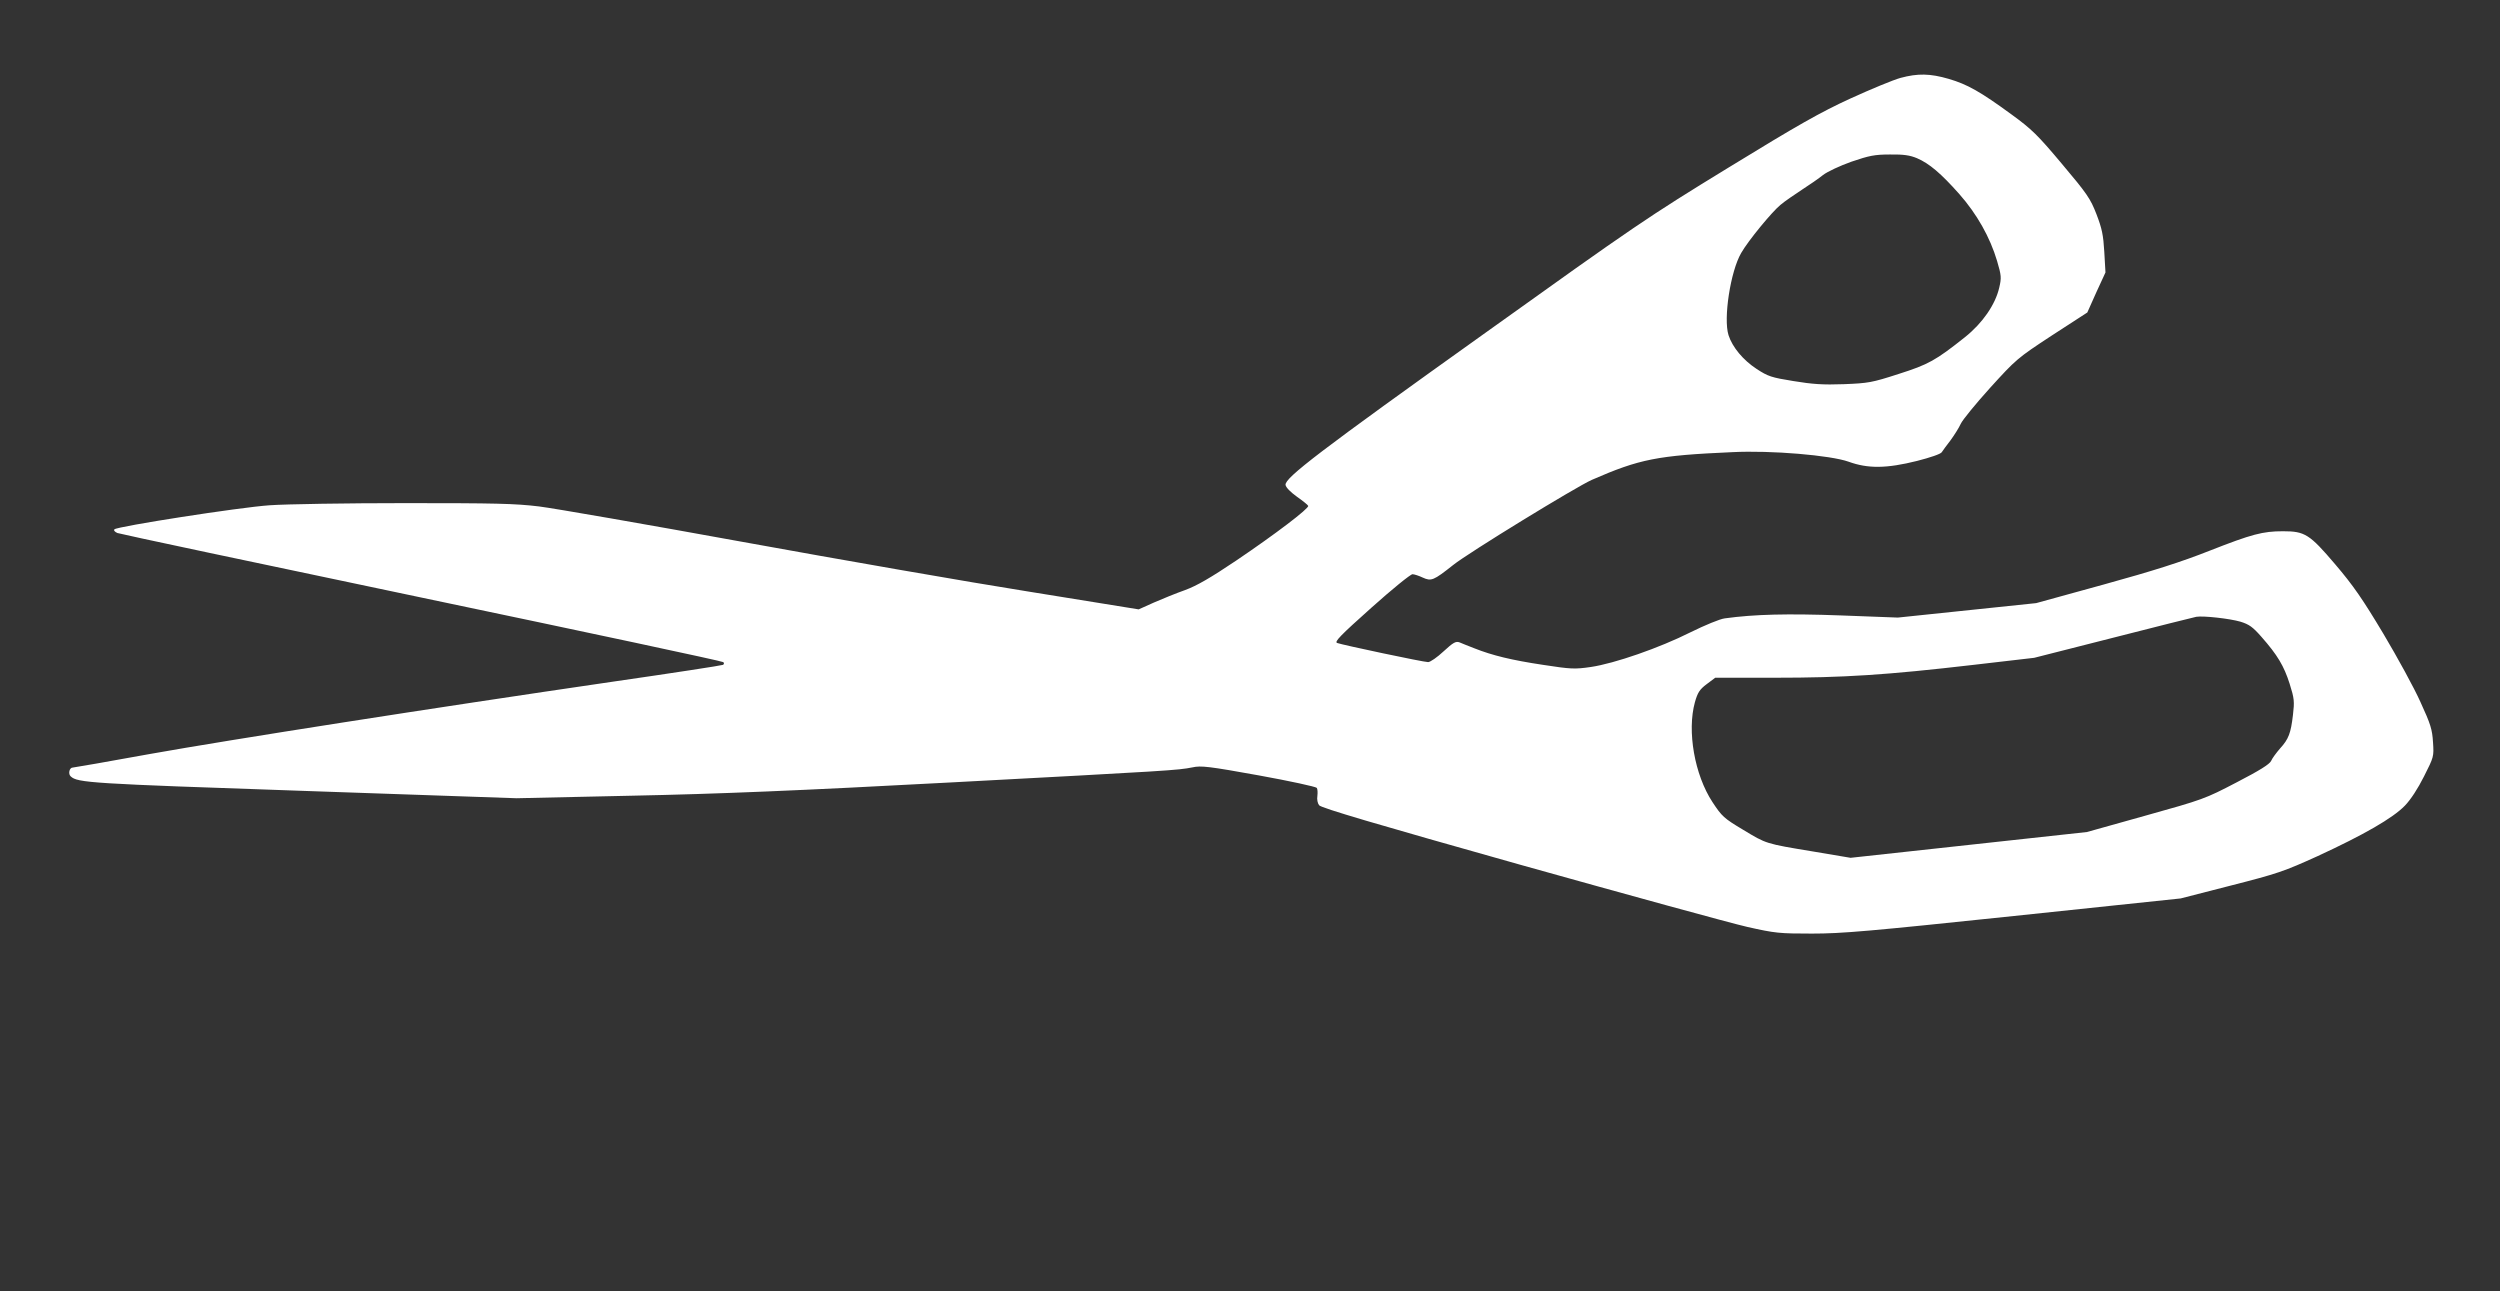 <?xml version="1.0" standalone="no"?>
<!DOCTYPE svg PUBLIC "-//W3C//DTD SVG 20010904//EN"
 "http://www.w3.org/TR/2001/REC-SVG-20010904/DTD/svg10.dtd">
<svg version="1.0" xmlns="http://www.w3.org/2000/svg"
 width="1280pt" height="661pt" viewBox="0 0 1280 661"
 preserveAspectRatio="xMidYMid meet">
<rect x="0" y="0" width="1280" height="661" fill="#333333" stroke="none"/>
<g transform="translate(0,661) scale(0.1,-0.1)"
fill="#ffffff" stroke="none">
<path d="M9730 6211 c-36 -10 -150 -57 -255 -105 -155 -71 -271 -137 -625
-354 -412 -252 -478 -297 -1242 -844 -853 -609 -1031 -745 -1026 -781 2 -13
26 -37 58 -60 30 -21 56 -42 58 -47 5 -13 -170 -146 -370 -281 -128 -86 -200
-128 -260 -150 -45 -16 -117 -45 -160 -64 l-78 -35 -563 91 c-309 49 -967 164
-1462 254 -495 90 -965 172 -1045 182 -123 15 -226 17 -685 17 -297 0 -610 -5
-695 -11 -158 -11 -778 -108 -794 -123 -5 -5 1 -13 15 -19 13 -5 715 -154
1559 -331 844 -177 1539 -325 1543 -330 5 -4 5 -10 -1 -14 -5 -3 -258 -42
-563 -86 -931 -136 -1960 -297 -2369 -370 -214 -39 -393 -70 -398 -70 -17 0
-24 -33 -10 -45 35 -33 100 -37 1183 -74 l1100 -38 590 13 c442 9 853 26 1635
68 1124 60 1159 62 1235 77 44 10 85 5 340 -41 160 -29 293 -58 297 -64 4 -6
5 -24 3 -41 -3 -18 1 -38 9 -48 11 -14 293 -97 1028 -304 557 -156 1081 -300
1165 -319 142 -32 164 -34 330 -34 155 0 291 12 1033 90 l855 90 257 66 c239
61 271 72 445 151 236 109 384 194 446 258 30 31 67 88 98 150 50 99 51 101
46 175 -4 65 -12 92 -64 205 -32 72 -118 229 -190 350 -106 177 -154 247 -247
356 -131 154 -155 169 -267 169 -104 0 -160 -15 -374 -99 -149 -59 -288 -103
-545 -174 l-345 -95 -354 -37 -354 -37 -292 11 c-273 10 -441 6 -594 -15 -25
-3 -102 -35 -175 -71 -159 -80 -389 -160 -511 -178 -83 -12 -102 -11 -245 11
-160 24 -259 48 -352 85 -29 11 -63 25 -75 30 -19 7 -32 0 -82 -46 -32 -30
-68 -55 -79 -55 -24 0 -439 88 -466 98 -15 6 16 38 175 180 106 95 201 172
211 172 9 0 33 -8 52 -17 44 -20 55 -16 156 64 77 62 629 400 710 436 245 107
335 125 720 142 198 10 503 -16 595 -49 99 -36 194 -35 350 4 67 17 123 36
127 45 5 8 25 35 45 61 19 26 43 64 52 84 9 20 77 103 151 185 132 145 138
151 315 267 l182 118 46 103 47 102 -6 105 c-5 87 -12 120 -40 193 -31 80 -48
105 -177 258 -125 149 -155 178 -258 253 -160 117 -226 154 -321 182 -96 28
-159 29 -248 5z m85 -411 c63 -27 123 -78 217 -184 90 -102 157 -221 193 -342
22 -75 23 -86 11 -137 -20 -87 -86 -182 -175 -253 -151 -120 -187 -140 -341
-189 -136 -44 -154 -47 -280 -52 -106 -4 -161 0 -258 16 -112 18 -130 24 -188
62 -69 45 -124 111 -144 173 -27 85 10 327 65 421 36 63 158 211 201 246 21
18 71 52 109 77 39 25 88 59 109 76 22 17 86 47 145 68 91 31 119 37 198 37
70 1 102 -4 138 -19z m1656 -2373 c45 -14 63 -27 107 -77 83 -94 116 -150 145
-241 24 -76 25 -91 17 -159 -11 -94 -22 -124 -66 -172 -19 -22 -40 -50 -46
-64 -8 -17 -59 -49 -177 -110 -161 -84 -172 -88 -466 -170 l-300 -84 -605 -66
-605 -66 -190 32 c-248 41 -240 39 -361 112 -97 58 -108 68 -156 141 -92 140
-131 364 -90 512 14 49 24 65 60 92 l44 33 306 0 c350 0 570 14 1017 66 l310
36 405 103 c223 57 414 105 425 107 36 6 171 -9 226 -25z"/>
</g>
</svg>
